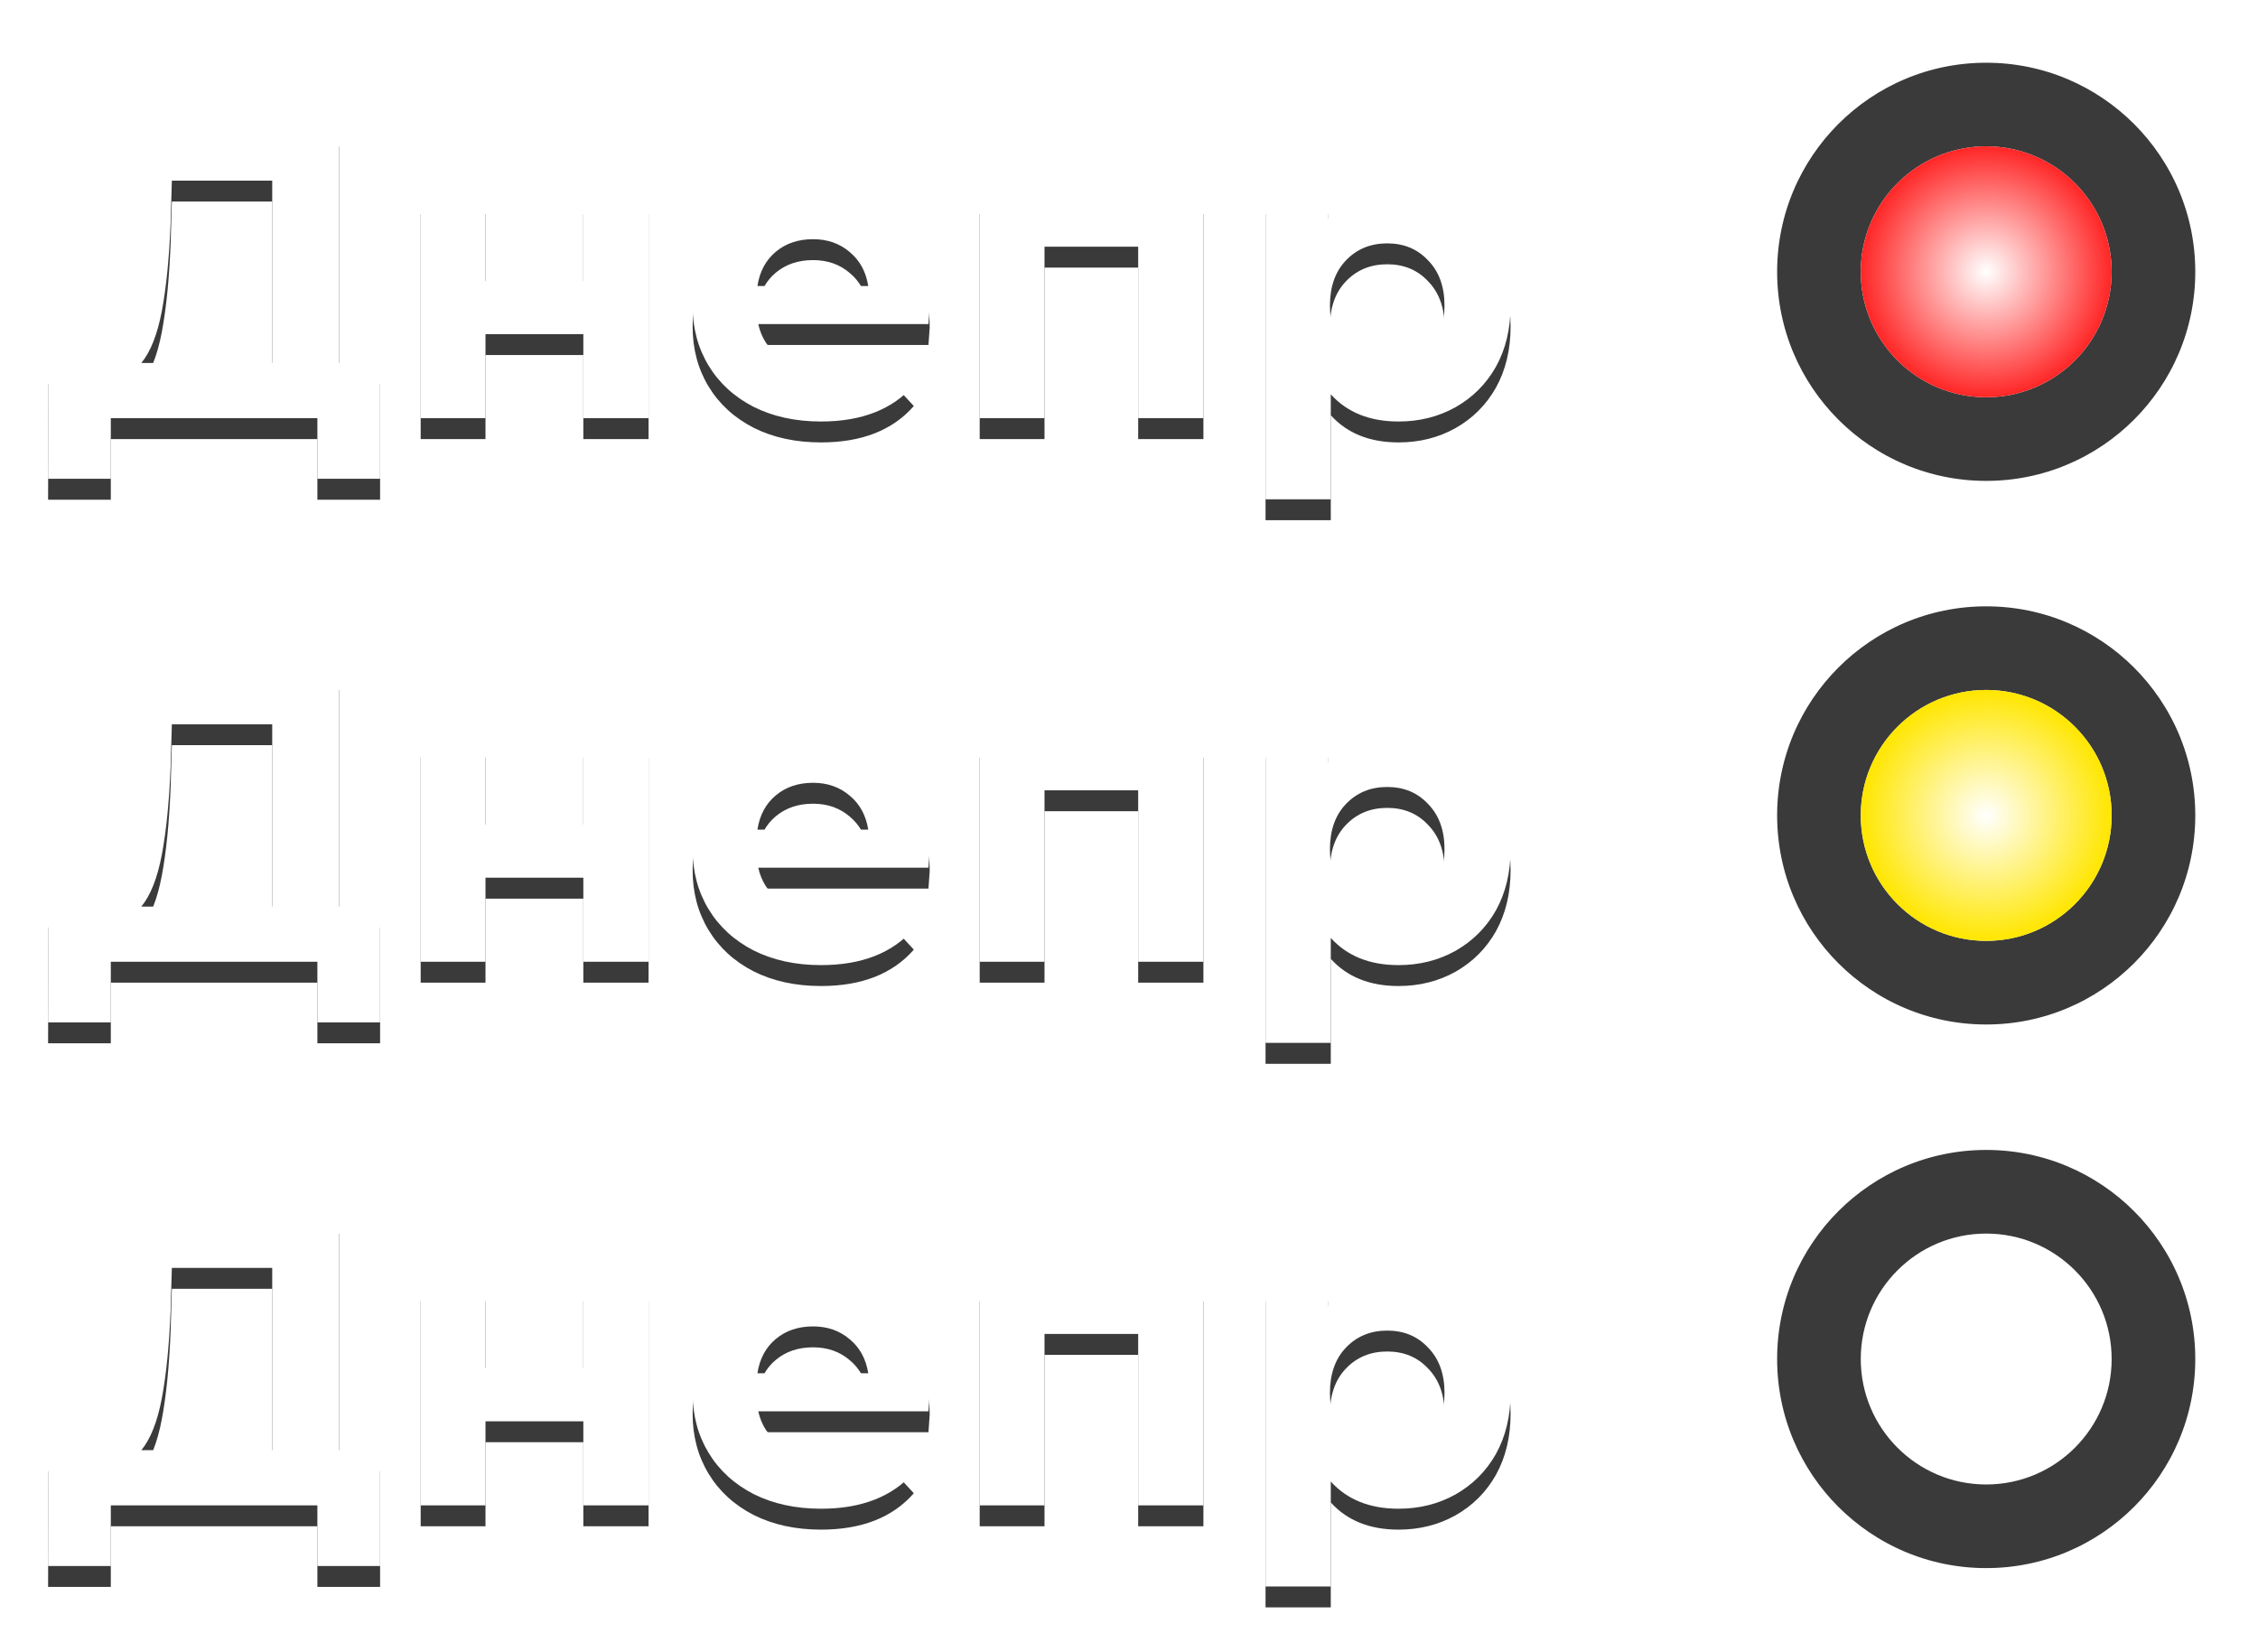 <svg width="108" height="79" viewBox="0 0 108 79" fill="none" xmlns="http://www.w3.org/2000/svg">
<g filter="url(#filter0_f_221_1293)">
<path d="M18.18 18.36V23.9H15.18V21H5.3V23.9H2.3L2.32 18.36H2.88C3.72 18.333 4.313 17.72 4.66 16.52C5.007 15.32 5.22 13.607 5.3 11.38L5.46 7H16.22V18.36H18.18ZM8.16 11.68C8.093 13.347 7.953 14.747 7.74 15.88C7.527 17 7.2 17.827 6.76 18.36H13.02V9.64H8.22L8.16 11.68ZM20.121 10.24H23.221V14.44H27.901V10.24H31.021V21H27.901V16.98H23.221V21H20.121V10.24ZM44.468 15.66C44.468 15.7 44.448 15.98 44.408 16.5H36.268C36.414 17.167 36.761 17.693 37.308 18.08C37.855 18.467 38.535 18.66 39.348 18.66C39.908 18.66 40.401 18.58 40.828 18.42C41.268 18.247 41.675 17.98 42.048 17.62L43.708 19.42C42.694 20.58 41.215 21.16 39.268 21.16C38.054 21.16 36.981 20.927 36.048 20.46C35.114 19.98 34.395 19.32 33.888 18.48C33.381 17.64 33.128 16.687 33.128 15.62C33.128 14.567 33.374 13.62 33.868 12.78C34.374 11.927 35.061 11.267 35.928 10.8C36.808 10.32 37.788 10.08 38.868 10.08C39.921 10.08 40.874 10.307 41.728 10.76C42.581 11.213 43.248 11.867 43.728 12.72C44.221 13.56 44.468 14.54 44.468 15.66ZM38.888 12.44C38.181 12.44 37.588 12.64 37.108 13.04C36.628 13.44 36.334 13.987 36.228 14.68H41.528C41.421 14 41.128 13.46 40.648 13.06C40.168 12.647 39.581 12.44 38.888 12.44ZM57.559 10.24V21H54.439V12.8H49.959V21H46.859V10.24H57.559ZM66.891 10.08C67.891 10.08 68.797 10.313 69.611 10.78C70.437 11.233 71.084 11.88 71.551 12.72C72.017 13.547 72.251 14.513 72.251 15.62C72.251 16.727 72.017 17.7 71.551 18.54C71.084 19.367 70.437 20.013 69.611 20.48C68.797 20.933 67.891 21.16 66.891 21.16C65.517 21.16 64.437 20.727 63.651 19.86V24.88H60.531V10.24H63.511V11.48C64.284 10.547 65.411 10.08 66.891 10.08ZM66.351 18.6C67.151 18.6 67.804 18.333 68.311 17.8C68.831 17.253 69.091 16.527 69.091 15.62C69.091 14.713 68.831 13.993 68.311 13.46C67.804 12.913 67.151 12.64 66.351 12.64C65.551 12.64 64.891 12.913 64.371 13.46C63.864 13.993 63.611 14.713 63.611 15.62C63.611 16.527 63.864 17.253 64.371 17.8C64.891 18.333 65.551 18.6 66.351 18.6Z" fill="#3A3A3A"/>
</g>
<path d="M18.18 17.36V22.9H15.18V20H5.3V22.9H2.3L2.32 17.36H2.88C3.72 17.333 4.313 16.72 4.66 15.52C5.007 14.32 5.22 12.607 5.3 10.38L5.46 6H16.22V17.36H18.18ZM8.16 10.68C8.093 12.347 7.953 13.747 7.74 14.88C7.527 16 7.2 16.827 6.76 17.36H13.02V8.64H8.22L8.16 10.68ZM20.121 9.24H23.221V13.44H27.901V9.24H31.021V20H27.901V15.98H23.221V20H20.121V9.24ZM44.468 14.66C44.468 14.7 44.448 14.98 44.408 15.5H36.268C36.414 16.167 36.761 16.693 37.308 17.08C37.855 17.467 38.535 17.66 39.348 17.66C39.908 17.66 40.401 17.58 40.828 17.42C41.268 17.247 41.675 16.98 42.048 16.62L43.708 18.42C42.694 19.58 41.215 20.16 39.268 20.16C38.054 20.16 36.981 19.927 36.048 19.46C35.114 18.98 34.395 18.32 33.888 17.48C33.381 16.64 33.128 15.687 33.128 14.62C33.128 13.567 33.374 12.62 33.868 11.78C34.374 10.927 35.061 10.267 35.928 9.8C36.808 9.32 37.788 9.08 38.868 9.08C39.921 9.08 40.874 9.307 41.728 9.76C42.581 10.213 43.248 10.867 43.728 11.72C44.221 12.56 44.468 13.54 44.468 14.66ZM38.888 11.44C38.181 11.44 37.588 11.64 37.108 12.04C36.628 12.44 36.334 12.987 36.228 13.68H41.528C41.421 13 41.128 12.46 40.648 12.06C40.168 11.647 39.581 11.44 38.888 11.44ZM57.559 9.24V20H54.439V11.8H49.959V20H46.859V9.24H57.559ZM66.891 9.08C67.891 9.08 68.797 9.313 69.611 9.78C70.437 10.233 71.084 10.88 71.551 11.72C72.017 12.547 72.251 13.513 72.251 14.62C72.251 15.727 72.017 16.7 71.551 17.54C71.084 18.367 70.437 19.013 69.611 19.48C68.797 19.933 67.891 20.16 66.891 20.16C65.517 20.16 64.437 19.727 63.651 18.86V23.88H60.531V9.24H63.511V10.48C64.284 9.547 65.411 9.08 66.891 9.08ZM66.351 17.6C67.151 17.6 67.804 17.333 68.311 16.8C68.831 16.253 69.091 15.527 69.091 14.62C69.091 13.713 68.831 12.993 68.311 12.46C67.804 11.913 67.151 11.64 66.351 11.64C65.551 11.64 64.891 11.913 64.371 12.46C63.864 12.993 63.611 13.713 63.611 14.62C63.611 15.527 63.864 16.253 64.371 16.8C64.891 17.333 65.551 17.6 66.351 17.6Z" fill="white"/>
<circle cx="95" cy="13" r="11" fill="#3A3A3A" stroke="white" stroke-width="2"/>
<circle cx="95" cy="13" r="6" fill="white"/>
<circle cx="95" cy="13" r="6" fill="#FF2626"/>
<circle cx="95" cy="13" r="6" fill="url(#paint0_radial_221_1293)" style="mix-blend-mode:overlay"/>
<g filter="url(#filter1_f_221_1293)">
<path d="M18.18 44.36V49.9H15.18V47H5.3V49.9H2.3L2.32 44.36H2.88C3.72 44.333 4.313 43.72 4.66 42.52C5.007 41.32 5.22 39.607 5.3 37.38L5.46 33H16.22V44.36H18.18ZM8.16 37.68C8.093 39.347 7.953 40.747 7.74 41.88C7.527 43 7.2 43.827 6.76 44.36H13.02V35.64H8.22L8.16 37.68ZM20.121 36.24H23.221V40.44H27.901V36.24H31.021V47H27.901V42.98H23.221V47H20.121V36.24ZM44.468 41.66C44.468 41.7 44.448 41.98 44.408 42.5H36.268C36.414 43.167 36.761 43.693 37.308 44.08C37.855 44.467 38.535 44.66 39.348 44.66C39.908 44.66 40.401 44.58 40.828 44.42C41.268 44.247 41.675 43.98 42.048 43.62L43.708 45.42C42.694 46.58 41.215 47.16 39.268 47.16C38.054 47.16 36.981 46.927 36.048 46.46C35.114 45.98 34.395 45.32 33.888 44.48C33.381 43.64 33.128 42.687 33.128 41.62C33.128 40.567 33.374 39.62 33.868 38.78C34.374 37.927 35.061 37.267 35.928 36.8C36.808 36.32 37.788 36.08 38.868 36.08C39.921 36.08 40.874 36.307 41.728 36.76C42.581 37.213 43.248 37.867 43.728 38.72C44.221 39.56 44.468 40.54 44.468 41.66ZM38.888 38.44C38.181 38.44 37.588 38.64 37.108 39.04C36.628 39.44 36.334 39.987 36.228 40.68H41.528C41.421 40 41.128 39.46 40.648 39.06C40.168 38.647 39.581 38.44 38.888 38.44ZM57.559 36.24V47H54.439V38.8H49.959V47H46.859V36.24H57.559ZM66.891 36.08C67.891 36.08 68.797 36.313 69.611 36.78C70.437 37.233 71.084 37.88 71.551 38.72C72.017 39.547 72.251 40.513 72.251 41.62C72.251 42.727 72.017 43.7 71.551 44.54C71.084 45.367 70.437 46.013 69.611 46.48C68.797 46.933 67.891 47.16 66.891 47.16C65.517 47.16 64.437 46.727 63.651 45.86V50.88H60.531V36.24H63.511V37.48C64.284 36.547 65.411 36.08 66.891 36.08ZM66.351 44.6C67.151 44.6 67.804 44.333 68.311 43.8C68.831 43.253 69.091 42.527 69.091 41.62C69.091 40.713 68.831 39.993 68.311 39.46C67.804 38.913 67.151 38.64 66.351 38.64C65.551 38.64 64.891 38.913 64.371 39.46C63.864 39.993 63.611 40.713 63.611 41.62C63.611 42.527 63.864 43.253 64.371 43.8C64.891 44.333 65.551 44.6 66.351 44.6Z" fill="#3A3A3A"/>
</g>
<path d="M18.18 43.36V48.9H15.18V46H5.3V48.9H2.3L2.32 43.36H2.88C3.72 43.333 4.313 42.72 4.66 41.52C5.007 40.32 5.22 38.607 5.3 36.38L5.46 32H16.22V43.36H18.18ZM8.16 36.68C8.093 38.347 7.953 39.747 7.74 40.88C7.527 42 7.2 42.827 6.76 43.36H13.02V34.64H8.22L8.16 36.68ZM20.121 35.24H23.221V39.44H27.901V35.24H31.021V46H27.901V41.98H23.221V46H20.121V35.24ZM44.468 40.66C44.468 40.7 44.448 40.98 44.408 41.5H36.268C36.414 42.167 36.761 42.693 37.308 43.08C37.855 43.467 38.535 43.66 39.348 43.66C39.908 43.66 40.401 43.58 40.828 43.42C41.268 43.247 41.675 42.98 42.048 42.62L43.708 44.42C42.694 45.58 41.215 46.16 39.268 46.16C38.054 46.16 36.981 45.927 36.048 45.46C35.114 44.98 34.395 44.32 33.888 43.48C33.381 42.64 33.128 41.687 33.128 40.62C33.128 39.567 33.374 38.62 33.868 37.78C34.374 36.927 35.061 36.267 35.928 35.8C36.808 35.32 37.788 35.08 38.868 35.08C39.921 35.08 40.874 35.307 41.728 35.76C42.581 36.213 43.248 36.867 43.728 37.72C44.221 38.56 44.468 39.54 44.468 40.66ZM38.888 37.44C38.181 37.44 37.588 37.64 37.108 38.04C36.628 38.44 36.334 38.987 36.228 39.68H41.528C41.421 39 41.128 38.46 40.648 38.06C40.168 37.647 39.581 37.44 38.888 37.44ZM57.559 35.24V46H54.439V37.8H49.959V46H46.859V35.24H57.559ZM66.891 35.08C67.891 35.08 68.797 35.313 69.611 35.78C70.437 36.233 71.084 36.88 71.551 37.72C72.017 38.547 72.251 39.513 72.251 40.62C72.251 41.727 72.017 42.7 71.551 43.54C71.084 44.367 70.437 45.013 69.611 45.48C68.797 45.933 67.891 46.16 66.891 46.16C65.517 46.16 64.437 45.727 63.651 44.86V49.88H60.531V35.24H63.511V36.48C64.284 35.547 65.411 35.08 66.891 35.08ZM66.351 43.6C67.151 43.6 67.804 43.333 68.311 42.8C68.831 42.253 69.091 41.527 69.091 40.62C69.091 39.713 68.831 38.993 68.311 38.46C67.804 37.913 67.151 37.64 66.351 37.64C65.551 37.64 64.891 37.913 64.371 38.46C63.864 38.993 63.611 39.713 63.611 40.62C63.611 41.527 63.864 42.253 64.371 42.8C64.891 43.333 65.551 43.6 66.351 43.6Z" fill="white"/>
<circle cx="95" cy="39" r="11" fill="#3A3A3A" stroke="white" stroke-width="2"/>
<circle cx="95" cy="39" r="6" fill="white"/>
<circle cx="95" cy="39" r="6" fill="#FFE600"/>
<circle cx="95" cy="39" r="6" fill="url(#paint1_radial_221_1293)" style="mix-blend-mode:overlay"/>
<g filter="url(#filter2_f_221_1293)">
<path d="M18.18 70.36V75.9H15.18V73H5.3V75.9H2.3L2.32 70.36H2.88C3.72 70.333 4.313 69.72 4.66 68.52C5.007 67.32 5.22 65.607 5.3 63.38L5.46 59H16.22V70.36H18.18ZM8.16 63.68C8.093 65.347 7.953 66.747 7.74 67.88C7.527 69 7.2 69.827 6.76 70.36H13.02V61.64H8.22L8.16 63.68ZM20.121 62.24H23.221V66.44H27.901V62.24H31.021V73H27.901V68.98H23.221V73H20.121V62.24ZM44.468 67.66C44.468 67.7 44.448 67.98 44.408 68.5H36.268C36.414 69.167 36.761 69.693 37.308 70.08C37.855 70.467 38.535 70.66 39.348 70.66C39.908 70.66 40.401 70.58 40.828 70.42C41.268 70.247 41.675 69.98 42.048 69.62L43.708 71.42C42.694 72.58 41.215 73.16 39.268 73.16C38.054 73.16 36.981 72.927 36.048 72.46C35.114 71.98 34.395 71.32 33.888 70.48C33.381 69.64 33.128 68.687 33.128 67.62C33.128 66.567 33.374 65.62 33.868 64.78C34.374 63.927 35.061 63.267 35.928 62.8C36.808 62.32 37.788 62.08 38.868 62.08C39.921 62.08 40.874 62.307 41.728 62.76C42.581 63.213 43.248 63.867 43.728 64.72C44.221 65.56 44.468 66.54 44.468 67.66ZM38.888 64.44C38.181 64.44 37.588 64.64 37.108 65.04C36.628 65.44 36.334 65.987 36.228 66.68H41.528C41.421 66 41.128 65.46 40.648 65.06C40.168 64.647 39.581 64.44 38.888 64.44ZM57.559 62.24V73H54.439V64.8H49.959V73H46.859V62.24H57.559ZM66.891 62.08C67.891 62.08 68.797 62.313 69.611 62.78C70.437 63.233 71.084 63.88 71.551 64.72C72.017 65.547 72.251 66.513 72.251 67.62C72.251 68.727 72.017 69.7 71.551 70.54C71.084 71.367 70.437 72.013 69.611 72.48C68.797 72.933 67.891 73.16 66.891 73.16C65.517 73.16 64.437 72.727 63.651 71.86V76.88H60.531V62.24H63.511V63.48C64.284 62.547 65.411 62.08 66.891 62.08ZM66.351 70.6C67.151 70.6 67.804 70.333 68.311 69.8C68.831 69.253 69.091 68.527 69.091 67.62C69.091 66.713 68.831 65.993 68.311 65.46C67.804 64.913 67.151 64.64 66.351 64.64C65.551 64.64 64.891 64.913 64.371 65.46C63.864 65.993 63.611 66.713 63.611 67.62C63.611 68.527 63.864 69.253 64.371 69.8C64.891 70.333 65.551 70.6 66.351 70.6Z" fill="#3A3A3A"/>
</g>
<path d="M18.18 69.36V74.9H15.18V72H5.3V74.9H2.3L2.32 69.36H2.88C3.72 69.333 4.313 68.72 4.66 67.52C5.007 66.32 5.22 64.607 5.3 62.38L5.46 58H16.22V69.36H18.18ZM8.16 62.68C8.093 64.347 7.953 65.747 7.74 66.88C7.527 68 7.2 68.827 6.76 69.36H13.02V60.64H8.22L8.16 62.68ZM20.121 61.24H23.221V65.44H27.901V61.24H31.021V72H27.901V67.98H23.221V72H20.121V61.24ZM44.468 66.66C44.468 66.7 44.448 66.98 44.408 67.5H36.268C36.414 68.167 36.761 68.693 37.308 69.08C37.855 69.467 38.535 69.66 39.348 69.66C39.908 69.66 40.401 69.58 40.828 69.42C41.268 69.247 41.675 68.98 42.048 68.62L43.708 70.42C42.694 71.58 41.215 72.16 39.268 72.16C38.054 72.16 36.981 71.927 36.048 71.46C35.114 70.98 34.395 70.32 33.888 69.48C33.381 68.64 33.128 67.687 33.128 66.62C33.128 65.567 33.374 64.62 33.868 63.78C34.374 62.927 35.061 62.267 35.928 61.8C36.808 61.32 37.788 61.08 38.868 61.08C39.921 61.08 40.874 61.307 41.728 61.76C42.581 62.213 43.248 62.867 43.728 63.72C44.221 64.56 44.468 65.54 44.468 66.66ZM38.888 63.44C38.181 63.44 37.588 63.64 37.108 64.04C36.628 64.44 36.334 64.987 36.228 65.68H41.528C41.421 65 41.128 64.46 40.648 64.06C40.168 63.647 39.581 63.44 38.888 63.44ZM57.559 61.24V72H54.439V63.8H49.959V72H46.859V61.24H57.559ZM66.891 61.08C67.891 61.08 68.797 61.313 69.611 61.78C70.437 62.233 71.084 62.88 71.551 63.72C72.017 64.547 72.251 65.513 72.251 66.62C72.251 67.727 72.017 68.7 71.551 69.54C71.084 70.367 70.437 71.013 69.611 71.48C68.797 71.933 67.891 72.16 66.891 72.16C65.517 72.16 64.437 71.727 63.651 70.86V75.88H60.531V61.24H63.511V62.48C64.284 61.547 65.411 61.08 66.891 61.08ZM66.351 69.6C67.151 69.6 67.804 69.333 68.311 68.8C68.831 68.253 69.091 67.527 69.091 66.62C69.091 65.713 68.831 64.993 68.311 64.46C67.804 63.913 67.151 63.64 66.351 63.64C65.551 63.64 64.891 63.913 64.371 64.46C63.864 64.993 63.611 65.713 63.611 66.62C63.611 67.527 63.864 68.253 64.371 68.8C64.891 69.333 65.551 69.6 66.351 69.6Z" fill="white"/>
<circle cx="95" cy="65" r="11" fill="#3A3A3A" stroke="white" stroke-width="2"/>
<circle cx="95" cy="65" r="6" fill="white"/>
<defs>
<filter id="filter0_f_221_1293" x="0.3" y="5" width="73.951" height="21.88" filterUnits="userSpaceOnUse" color-interpolation-filters="sRGB">
<feFlood flood-opacity="0" result="BackgroundImageFix"/>
<feBlend mode="normal" in="SourceGraphic" in2="BackgroundImageFix" result="shape"/>
<feGaussianBlur stdDeviation="1" result="effect1_foregroundBlur_221_1293"/>
</filter>
<filter id="filter1_f_221_1293" x="0.3" y="31" width="73.951" height="21.88" filterUnits="userSpaceOnUse" color-interpolation-filters="sRGB">
<feFlood flood-opacity="0" result="BackgroundImageFix"/>
<feBlend mode="normal" in="SourceGraphic" in2="BackgroundImageFix" result="shape"/>
<feGaussianBlur stdDeviation="1" result="effect1_foregroundBlur_221_1293"/>
</filter>
<filter id="filter2_f_221_1293" x="0.3" y="57" width="73.951" height="21.88" filterUnits="userSpaceOnUse" color-interpolation-filters="sRGB">
<feFlood flood-opacity="0" result="BackgroundImageFix"/>
<feBlend mode="normal" in="SourceGraphic" in2="BackgroundImageFix" result="shape"/>
<feGaussianBlur stdDeviation="1" result="effect1_foregroundBlur_221_1293"/>
</filter>
<radialGradient id="paint0_radial_221_1293" cx="0" cy="0" r="1" gradientUnits="userSpaceOnUse" gradientTransform="translate(95 13) rotate(90) scale(6)">
<stop stop-color="white"/>
<stop offset="1" stop-color="white" stop-opacity="0"/>
</radialGradient>
<radialGradient id="paint1_radial_221_1293" cx="0" cy="0" r="1" gradientUnits="userSpaceOnUse" gradientTransform="translate(95 39) rotate(90) scale(6)">
<stop stop-color="white"/>
<stop offset="1" stop-color="white" stop-opacity="0"/>
</radialGradient>
</defs>
</svg>
